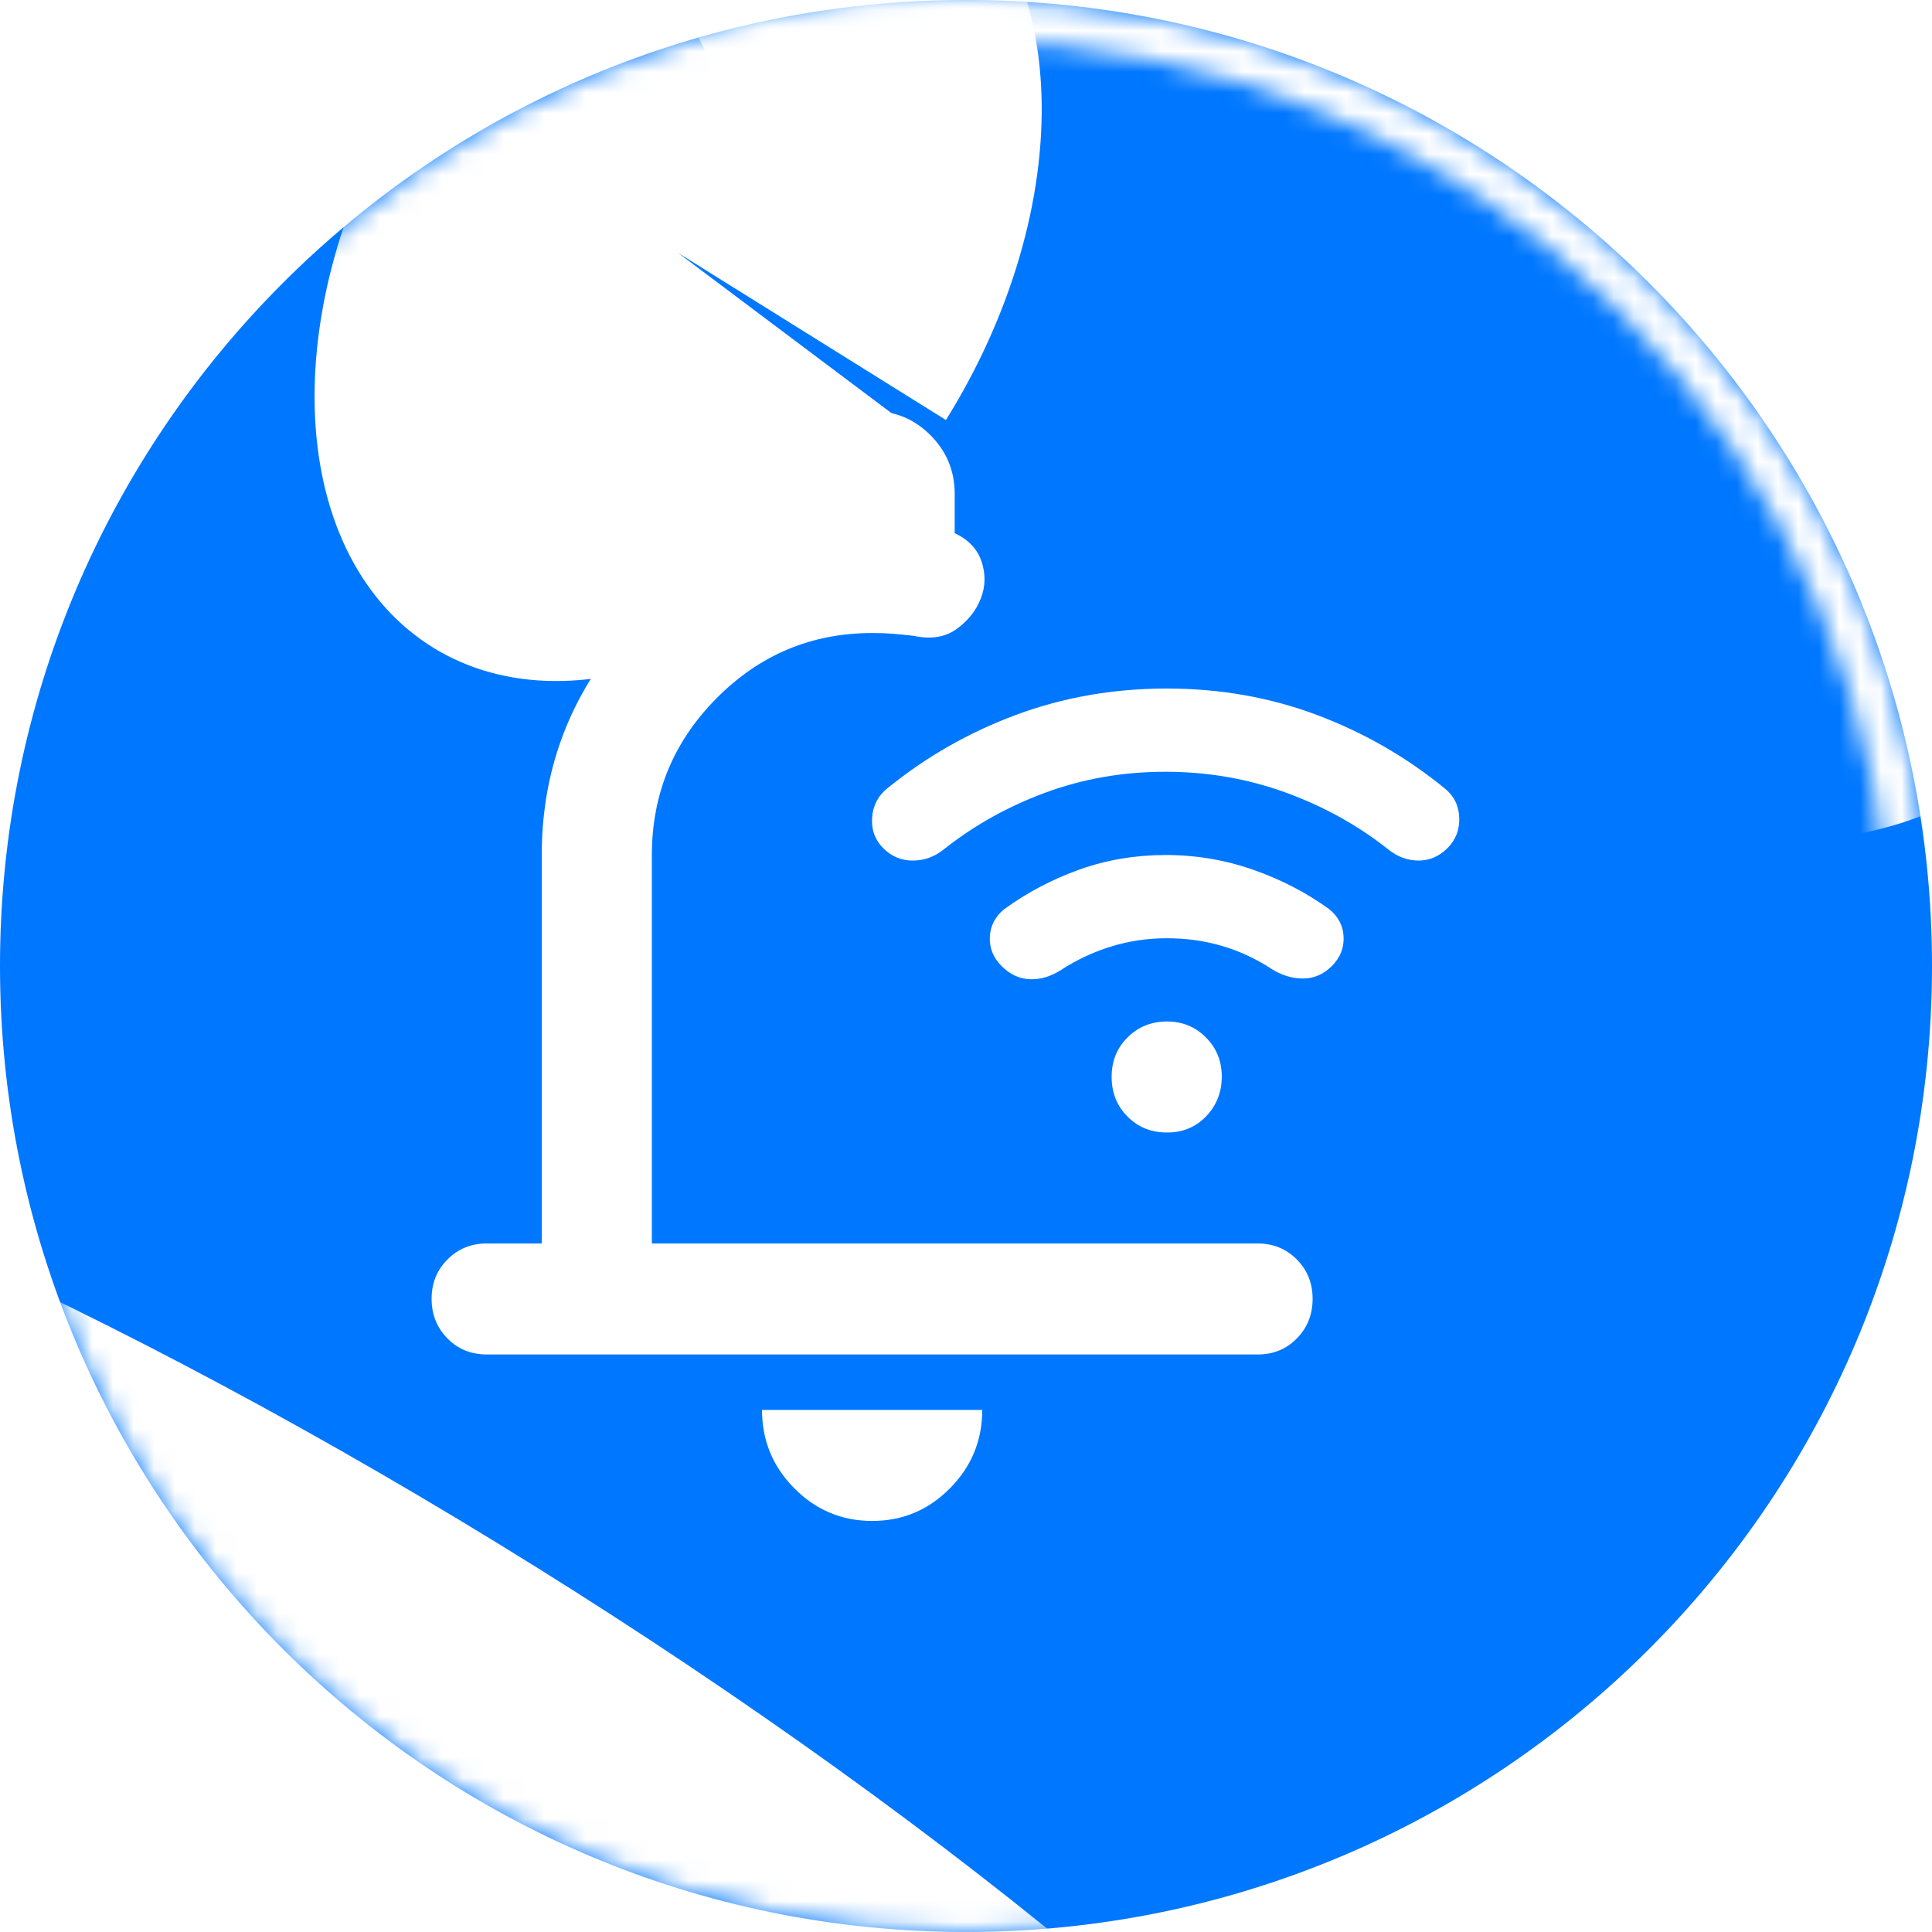 <svg width="94" height="94" viewBox="0 0 94 94" fill="none" xmlns="http://www.w3.org/2000/svg">
<path d="M94 46.998C94 72.956 72.957 93.999 47 93.999C21.043 93.999 -0 72.956 -0 46.998C-0 21.041 21.043 -0.001 47 -0.001C72.957 -0.001 94 21.041 94 46.998Z" fill="#0077FF"/>
<mask id="mask0_9259_1878" style="mask-type:alpha" maskUnits="userSpaceOnUse" x="-1" y="-1" width="95" height="95">
<path d="M94 46.999C94 72.957 72.957 93.999 47 93.999C21.043 93.999 -0 72.957 -0 46.999C-0 21.042 21.043 -0 47 -0C72.957 -0 94 21.042 94 46.999Z" fill="#0077FF"/>
</mask>
<g mask="url(#mask0_9259_1878)">
<g filter="url(#filter0_fn_9259_1878)">
<path d="M46.023 20.435C49.166 15.398 50.836 9.723 50.673 4.636C50.51 -0.451 48.526 -4.541 45.15 -6.75C41.774 -8.959 37.278 -9.11 32.632 -7.17C27.986 -5.23 23.565 -1.355 20.322 3.617C17.08 8.59 15.278 14.261 15.305 19.404C15.332 24.548 17.186 28.751 20.467 31.106C23.747 33.461 28.191 33.779 32.838 31.99C37.484 30.201 41.96 26.449 45.299 21.546L32.994 12.306L46.023 20.435Z" fill="white"/>
</g>
<g filter="url(#filter1_fn_9259_1878)">
<ellipse cx="17.114" cy="90.685" rx="68.5" ry="17" transform="rotate(31.964 17.114 90.685)" fill="white"/>
</g>
</g>
<mask id="mask1_9259_1878" style="mask-type:alpha" maskUnits="userSpaceOnUse" x="-1" y="-1" width="95" height="95">
<path d="M47 0.999C72.405 0.999 93 21.593 93 46.998C93 72.404 72.405 92.999 47 92.999C21.595 92.999 1 72.404 1 46.998C1 21.593 21.595 0.999 47 0.999Z" stroke="black" stroke-width="2"/>
</mask>
<g mask="url(#mask1_9259_1878)">
<g filter="url(#filter2_f_9259_1878)">
<ellipse cx="65.996" cy="4.028" rx="24.821" ry="45.907" transform="rotate(-44.937 65.996 4.028)" fill="white"/>
</g>
</g>
<path d="M56.698 37.55C54.644 37.55 52.702 37.888 50.871 38.562C49.04 39.237 47.388 40.16 45.915 41.33C45.468 41.69 44.965 41.87 44.406 41.87C43.847 41.87 43.368 41.667 42.968 41.263C42.568 40.858 42.389 40.362 42.432 39.778C42.475 39.193 42.72 38.72 43.169 38.36C45.044 36.83 47.132 35.638 49.432 34.782C51.733 33.928 54.177 33.5 56.765 33.5C59.352 33.5 61.786 33.928 64.065 34.782C66.344 35.638 68.42 36.83 70.293 38.36C70.74 38.72 70.975 39.193 70.998 39.778C71.021 40.362 70.831 40.858 70.427 41.263C70.024 41.667 69.555 41.87 69.021 41.87C68.487 41.87 67.996 41.69 67.548 41.33C66.074 40.16 64.411 39.237 62.559 38.562C60.707 37.888 58.753 37.55 56.698 37.55ZM56.765 45.65C55.827 45.65 54.922 45.785 54.051 46.055C53.179 46.325 52.365 46.708 51.608 47.203C51.116 47.517 50.614 47.664 50.102 47.643C49.589 47.621 49.131 47.407 48.728 47C48.324 46.593 48.135 46.121 48.16 45.583C48.185 45.044 48.419 44.594 48.862 44.233C49.978 43.422 51.195 42.782 52.513 42.31C53.831 41.839 55.226 41.602 56.698 41.6C58.169 41.598 59.587 41.835 60.952 42.31C62.316 42.785 63.555 43.426 64.668 44.233C65.114 44.593 65.349 45.042 65.372 45.583C65.395 46.123 65.205 46.595 64.802 47C64.398 47.405 63.929 47.608 63.395 47.608C62.861 47.608 62.348 47.45 61.855 47.135C61.096 46.64 60.292 46.268 59.444 46.02C58.595 45.772 57.702 45.648 56.765 45.65ZM56.765 55.1C56.006 55.1 55.37 54.842 54.857 54.325C54.345 53.809 54.087 53.167 54.086 52.4C54.084 51.633 54.341 50.992 54.857 50.478C55.373 49.963 56.009 49.704 56.765 49.7C57.52 49.696 58.157 49.956 58.675 50.478C59.193 51 59.449 51.64 59.444 52.4C59.438 53.16 59.181 53.801 58.672 54.325C58.163 54.849 57.527 55.107 56.765 55.1ZM42.432 74C40.959 74 39.698 73.472 38.649 72.415C37.601 71.359 37.076 70.087 37.074 68.6H47.79C47.79 70.085 47.266 71.357 46.217 72.415C45.169 73.474 43.907 74.002 42.432 74ZM26.358 60.5V41.6C26.358 37.865 27.474 34.547 29.707 31.645C31.939 28.744 34.842 26.842 38.413 25.94V24.05C38.413 22.925 38.805 21.969 39.587 21.183C40.369 20.396 41.318 20.002 42.432 20C43.546 19.998 44.496 20.392 45.28 21.183C46.064 21.973 46.454 22.929 46.45 24.05V25.94C47.12 26.255 47.556 26.717 47.758 27.325C47.96 27.933 47.948 28.529 47.723 29.113C47.498 29.696 47.108 30.191 46.552 30.598C45.997 31.004 45.293 31.117 44.441 30.935C44.039 30.89 43.694 30.856 43.404 30.832C43.115 30.809 42.791 30.798 42.432 30.8C39.485 30.8 36.962 31.858 34.864 33.972C32.765 36.087 31.716 38.63 31.716 41.6V60.5H61.185C61.944 60.5 62.581 60.759 63.095 61.278C63.609 61.796 63.866 62.437 63.864 63.2C63.862 63.963 63.605 64.605 63.092 65.125C62.58 65.645 61.944 65.904 61.185 65.9H23.679C22.92 65.9 22.284 65.641 21.772 65.122C21.259 64.604 21.002 63.963 21 63.2C20.998 62.437 21.255 61.796 21.772 61.278C22.288 60.759 22.924 60.5 23.679 60.5H26.358Z" fill="white"/>
<defs>
<filter id="filter0_fn_9259_1878" x="-24.695" y="-48.523" width="115.379" height="121.657" filterUnits="userSpaceOnUse" color-interpolation-filters="sRGB">
<feFlood flood-opacity="0" result="BackgroundImageFix"/>
<feBlend mode="normal" in="SourceGraphic" in2="BackgroundImageFix" result="shape"/>
<feGaussianBlur stdDeviation="20" result="effect1_foregroundBlur_9259_1878"/>
<feTurbulence type="fractalNoise" baseFrequency="1.429 1.429" stitchTiles="stitch" numOctaves="3" result="noise" seed="5569" />
<feColorMatrix in="noise" type="luminanceToAlpha" result="alphaNoise" />
<feComponentTransfer in="alphaNoise" result="coloredNoise1">
<feFuncA type="discrete" tableValues="1 1 1 1 1 1 1 1 1 1 1 1 1 1 1 1 1 1 1 1 1 1 1 1 1 1 1 1 1 1 1 1 1 1 1 1 1 1 1 1 1 1 1 1 1 1 1 1 1 1 1 0 0 0 0 0 0 0 0 0 0 0 0 0 0 0 0 0 0 0 0 0 0 0 0 0 0 0 0 0 0 0 0 0 0 0 0 0 0 0 0 0 0 0 0 0 0 0 0 0 "/>
</feComponentTransfer>
<feComposite operator="in" in2="effect1_foregroundBlur_9259_1878" in="coloredNoise1" result="noise1Clipped" />
<feFlood flood-color="rgba(255, 255, 255, 0.25)" result="color1Flood" />
<feComposite operator="in" in2="noise1Clipped" in="color1Flood" result="color1" />
<feMerge result="effect2_noise_9259_1878">
<feMergeNode in="effect1_foregroundBlur_9259_1878" />
<feMergeNode in="color1" />
</feMerge>
</filter>
<filter id="filter1_fn_9259_1878" x="-81.702" y="11.649" width="197.631" height="158.072" filterUnits="userSpaceOnUse" color-interpolation-filters="sRGB">
<feFlood flood-opacity="0" result="BackgroundImageFix"/>
<feBlend mode="normal" in="SourceGraphic" in2="BackgroundImageFix" result="shape"/>
<feGaussianBlur stdDeviation="20" result="effect1_foregroundBlur_9259_1878"/>
<feTurbulence type="fractalNoise" baseFrequency="1.429 1.429" stitchTiles="stitch" numOctaves="3" result="noise" seed="5569" />
<feColorMatrix in="noise" type="luminanceToAlpha" result="alphaNoise" />
<feComponentTransfer in="alphaNoise" result="coloredNoise1">
<feFuncA type="discrete" tableValues="1 1 1 1 1 1 1 1 1 1 1 1 1 1 1 1 1 1 1 1 1 1 1 1 1 1 1 1 1 1 1 1 1 1 1 1 1 1 1 1 1 1 1 1 1 1 1 1 1 1 1 0 0 0 0 0 0 0 0 0 0 0 0 0 0 0 0 0 0 0 0 0 0 0 0 0 0 0 0 0 0 0 0 0 0 0 0 0 0 0 0 0 0 0 0 0 0 0 0 0 "/>
</feComponentTransfer>
<feComposite operator="in" in2="effect1_foregroundBlur_9259_1878" in="coloredNoise1" result="noise1Clipped" />
<feFlood flood-color="rgba(255, 255, 255, 0.25)" result="color1Flood" />
<feComposite operator="in" in2="noise1Clipped" in="color1Flood" result="color1" />
<feMerge result="effect2_noise_9259_1878">
<feMergeNode in="effect1_foregroundBlur_9259_1878" />
<feMergeNode in="color1" />
</feMerge>
</filter>
<filter id="filter2_f_9259_1878" x="-30.891" y="-92.903" width="193.774" height="193.864" filterUnits="userSpaceOnUse" color-interpolation-filters="sRGB">
<feFlood flood-opacity="0" result="BackgroundImageFix"/>
<feBlend mode="normal" in="SourceGraphic" in2="BackgroundImageFix" result="shape"/>
<feGaussianBlur stdDeviation="30" result="effect1_foregroundBlur_9259_1878"/>
</filter>
</defs>
</svg>
